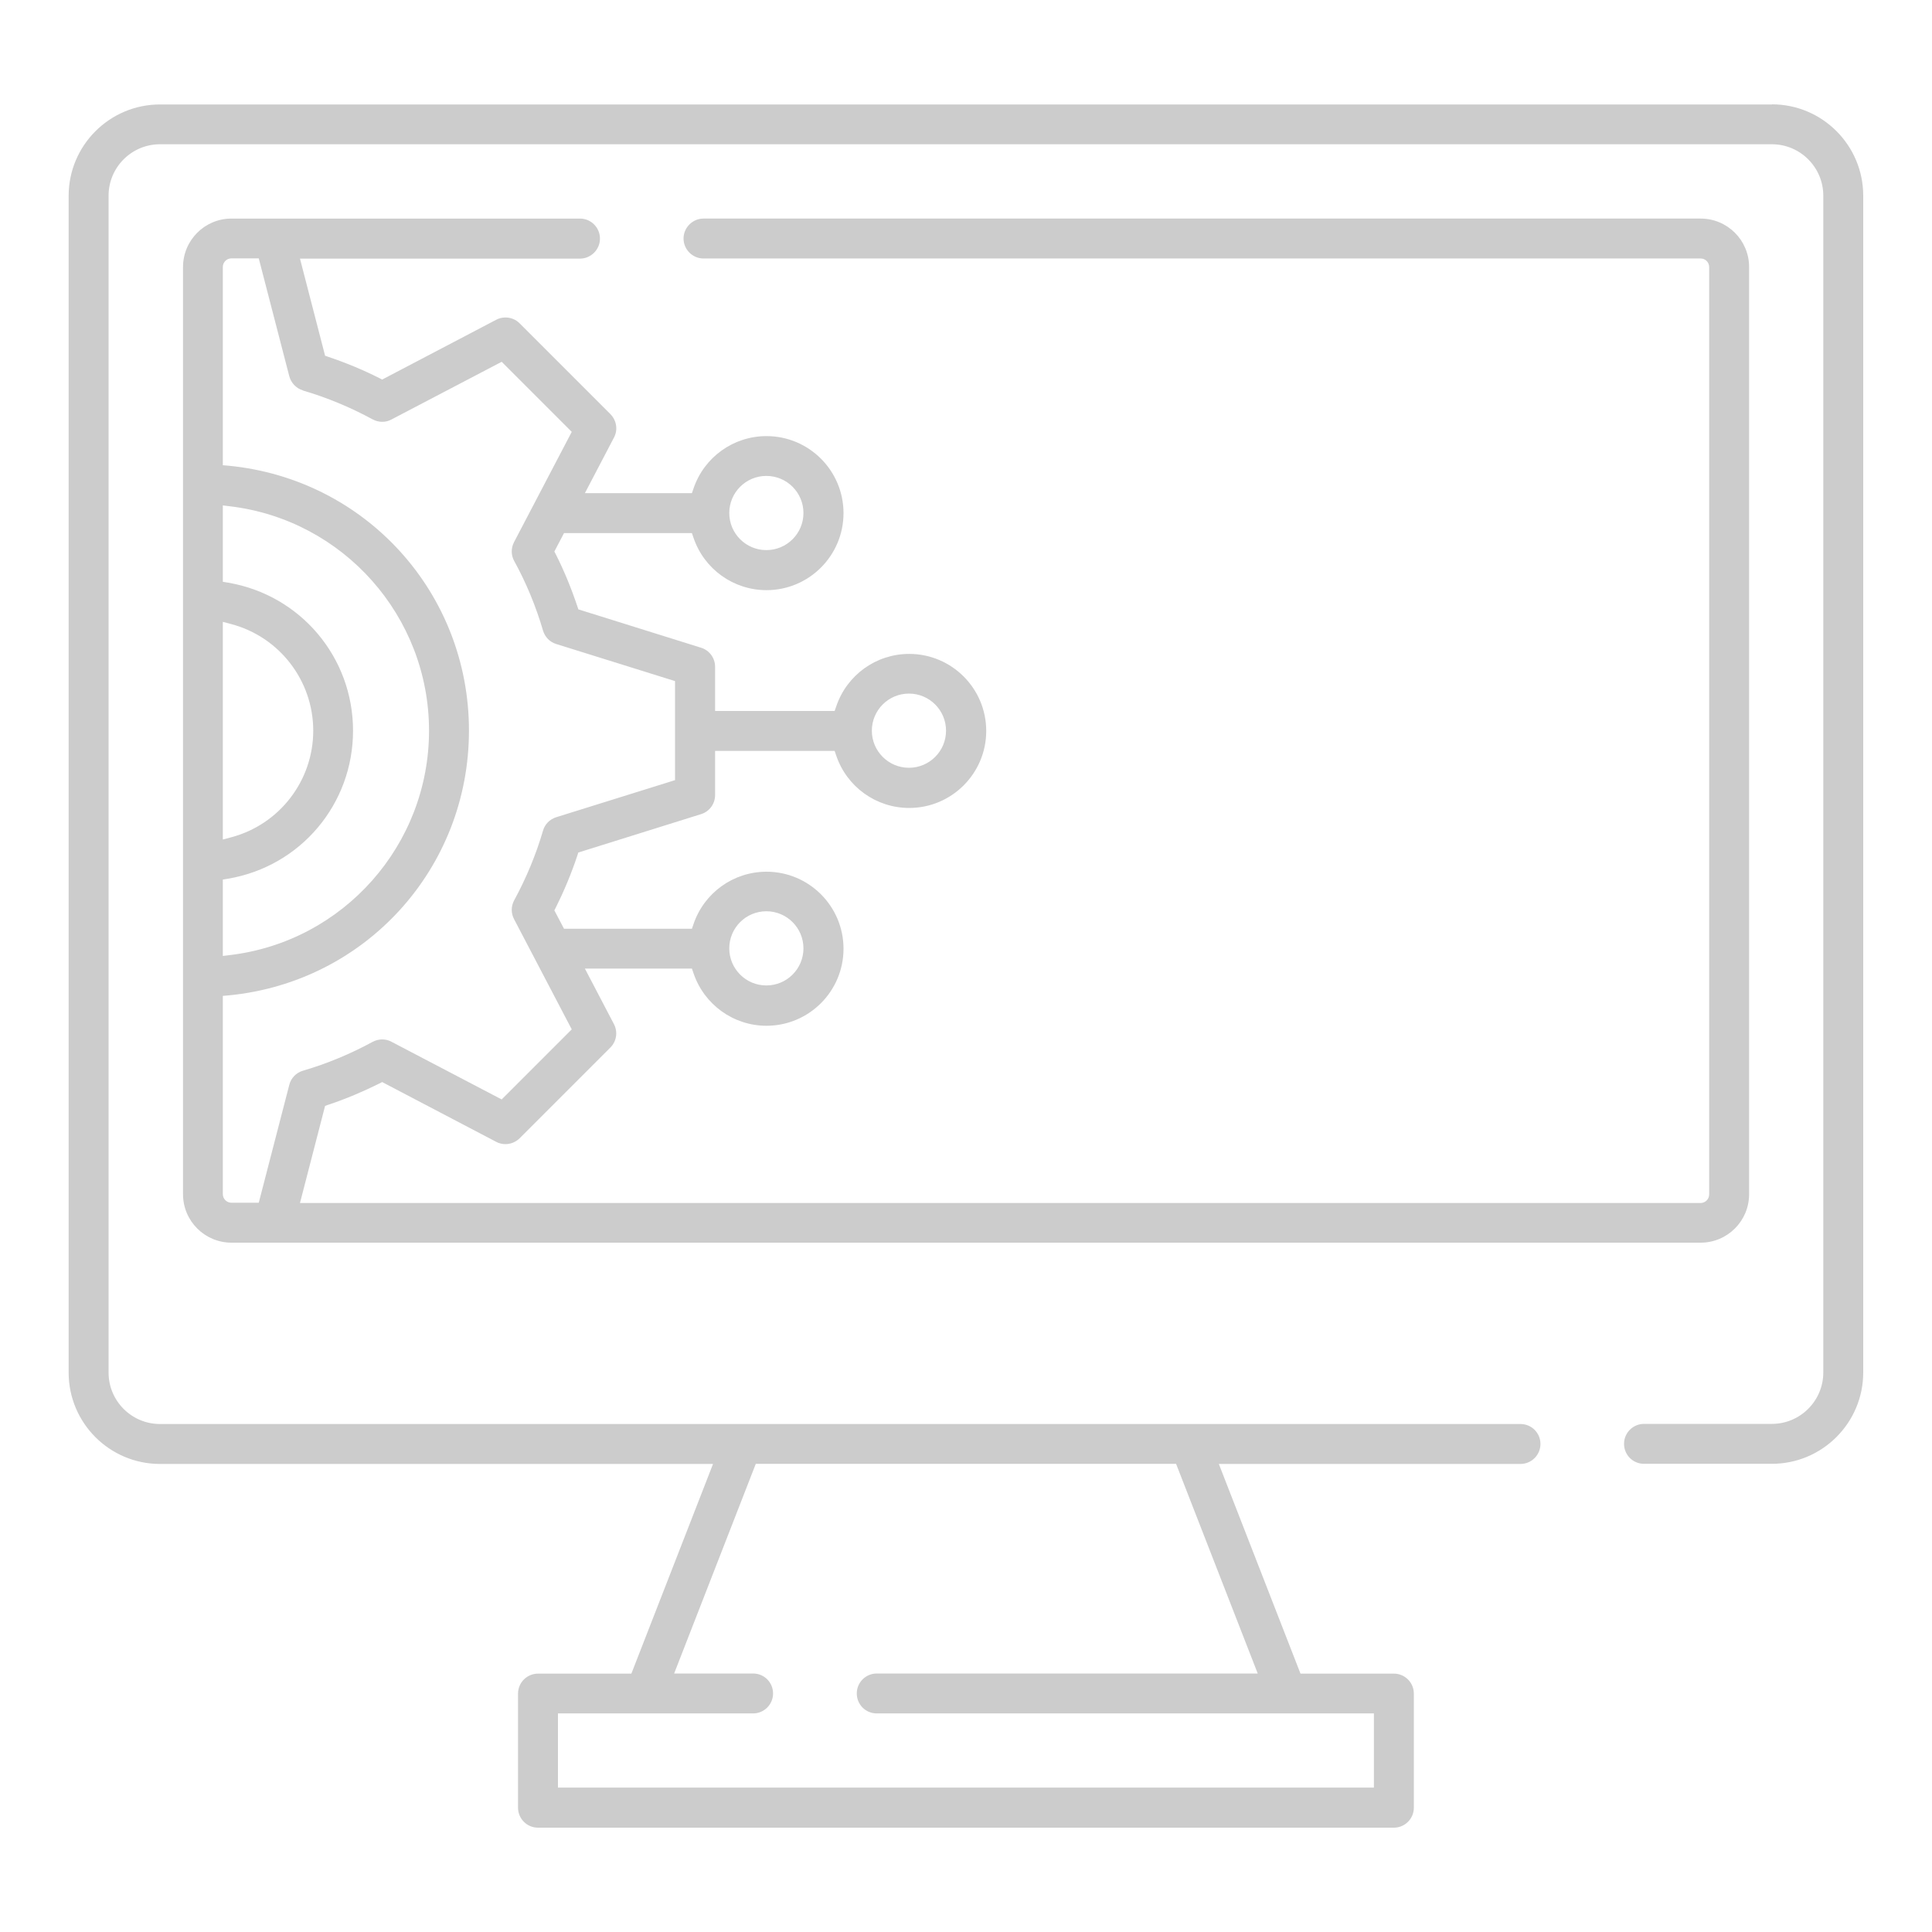 <?xml version="1.0" encoding="UTF-8"?>
<svg id="Layer_1" data-name="Layer 1" xmlns="http://www.w3.org/2000/svg" viewBox="0 0 150 150">
  <defs>
    <style>
      .cls-1 {
        fill: #ccc;
        stroke-width: 0px;
      }
    </style>
  </defs>
  <path class="cls-1" d="m137.58,8.11H12.42c-3.91,0-7.09,3.18-7.09,7.09v91.37c0,3.91,3.18,7.09,7.09,7.09h42.94l-6.34,16.28h-7.25c-.85,0-1.55.69-1.55,1.55v8.86c0,.85.69,1.55,1.55,1.55h66.45c.85,0,1.55-.69,1.55-1.55v-8.86c0-.85-.69-1.55-1.55-1.55h-7.25l-6.34-16.28h23.42c.85,0,1.55-.69,1.55-1.55s-.69-1.55-1.55-1.55H12.42c-2.2,0-3.99-1.79-3.99-3.99V15.19c0-2.2,1.79-3.99,3.99-3.99h125.15c2.2,0,3.99,1.79,3.99,3.99v91.37c0,2.2-1.79,3.99-3.99,3.99h-9.93c-.85,0-1.55.69-1.55,1.55s.69,1.55,1.55,1.55h9.93c3.91,0,7.09-3.18,7.09-7.09V15.19c0-3.91-3.18-7.09-7.09-7.09Zm-46.27,105.54l6.34,16.28h-29.58c-.85,0-1.55.69-1.55,1.55s.69,1.55,1.55,1.55h38.6v5.76h-63.35v-5.76h15.15c.85,0,1.55-.69,1.55-1.55s-.69-1.55-1.55-1.55h-6.13l6.34-16.28h32.62Z"/>
  <path class="cls-1" d="m46.58,18.52c0-.85-.69-1.55-1.55-1.55h-27.06c-2.08,0-3.76,1.69-3.76,3.76v71.99c0,2.08,1.69,3.76,3.76,3.76h114.07c2.08,0,3.76-1.69,3.76-3.76V20.73c0-2.08-1.69-3.76-3.76-3.76H54.62c-.85,0-1.55.7-1.55,1.55s.7,1.55,1.55,1.55h77.42c.37,0,.66.3.66.67v71.99c0,.37-.3.67-.66.67H23.29l1.95-7.54.26-.09c1.35-.45,2.67-1.01,3.94-1.64l.23-.12,8.85,4.64c.22.12.47.18.72.18.41,0,.8-.16,1.1-.45l7.05-7.05c.48-.48.59-1.21.28-1.81l-2.26-4.32h8.31l.12.35c.82,2.44,3.1,4.09,5.67,4.09,3.3,0,5.98-2.68,5.98-5.98s-2.68-5.98-5.98-5.98c-2.57,0-4.85,1.64-5.67,4.08l-.12.35h-9.93l-.75-1.43.12-.23c.64-1.29,1.2-2.63,1.66-4.01l.08-.25,9.53-2.98c.65-.2,1.09-.8,1.09-1.48v-3.43h9.28l.12.35c.82,2.44,3.1,4.08,5.67,4.08,3.3,0,5.98-2.68,5.98-5.98s-2.68-5.98-5.98-5.98c-2.57,0-4.85,1.64-5.67,4.09l-.12.34h-9.28v-3.43c0-.68-.44-1.28-1.09-1.48l-9.53-2.98-.08-.25c-.46-1.37-1.01-2.72-1.66-4.01l-.12-.23.75-1.43h9.93l.12.35c.82,2.44,3.1,4.08,5.67,4.08,3.3,0,5.98-2.68,5.98-5.98s-2.68-5.98-5.98-5.98c-2.57,0-4.85,1.64-5.67,4.08l-.12.35h-8.31l2.26-4.32c.32-.6.2-1.33-.28-1.82l-7.05-7.05c-.29-.29-.68-.45-1.1-.45-.25,0-.5.06-.72.18l-8.85,4.64-.23-.12c-1.27-.64-2.6-1.19-3.94-1.64l-.26-.09-1.95-7.54h21.74c.85,0,1.55-.7,1.55-1.55Zm12.92,52.23c1.59,0,2.88,1.29,2.88,2.88s-1.29,2.88-2.88,2.88-2.88-1.29-2.88-2.88,1.29-2.88,2.88-2.88Zm11.07-16.9c1.59,0,2.88,1.29,2.88,2.88s-1.29,2.88-2.88,2.88-2.88-1.29-2.88-2.88,1.29-2.88,2.88-2.88Zm-11.07-16.9c1.59,0,2.88,1.29,2.88,2.88s-1.29,2.88-2.88,2.88-2.88-1.29-2.88-2.88,1.29-2.88,2.88-2.88Zm-42.2,11.33l.64.17c3.76.99,6.38,4.4,6.38,8.28s-2.62,7.29-6.38,8.28l-.64.17v-16.9Zm0,20.01l.42-.07c5.62-.96,9.69-5.79,9.69-11.49s-4.08-10.53-9.69-11.49l-.42-.07v-5.93l.57.07c8.8,1.06,15.44,8.55,15.44,17.42s-6.64,16.36-15.44,17.42l-.57.07v-5.93Zm6.22-37.97c1.88.55,3.7,1.31,5.41,2.24.23.12.48.19.74.19s.5-.06.72-.18l8.56-4.48,5.44,5.44-4.48,8.56c-.24.46-.24,1.01.01,1.46.94,1.71,1.69,3.53,2.24,5.41.15.5.53.89,1.02,1.04l9.23,2.88v7.69l-9.23,2.88c-.5.16-.88.55-1.02,1.04-.55,1.88-1.31,3.7-2.24,5.41-.25.46-.25,1-.01,1.46l4.48,8.56-5.44,5.44-8.56-4.48c-.22-.12-.47-.18-.72-.18s-.52.07-.74.19c-1.71.93-3.53,1.69-5.41,2.24-.52.15-.93.57-1.06,1.1l-2.37,9.15h-2.12c-.37,0-.67-.3-.67-.67v-15.39l.46-.04c10.63-1.03,18.65-9.87,18.65-20.56s-8.02-19.52-18.65-20.56l-.46-.04v-15.39c0-.37.3-.67.67-.67h2.12l2.37,9.15c.14.52.54.95,1.06,1.1Z"/>
</svg>